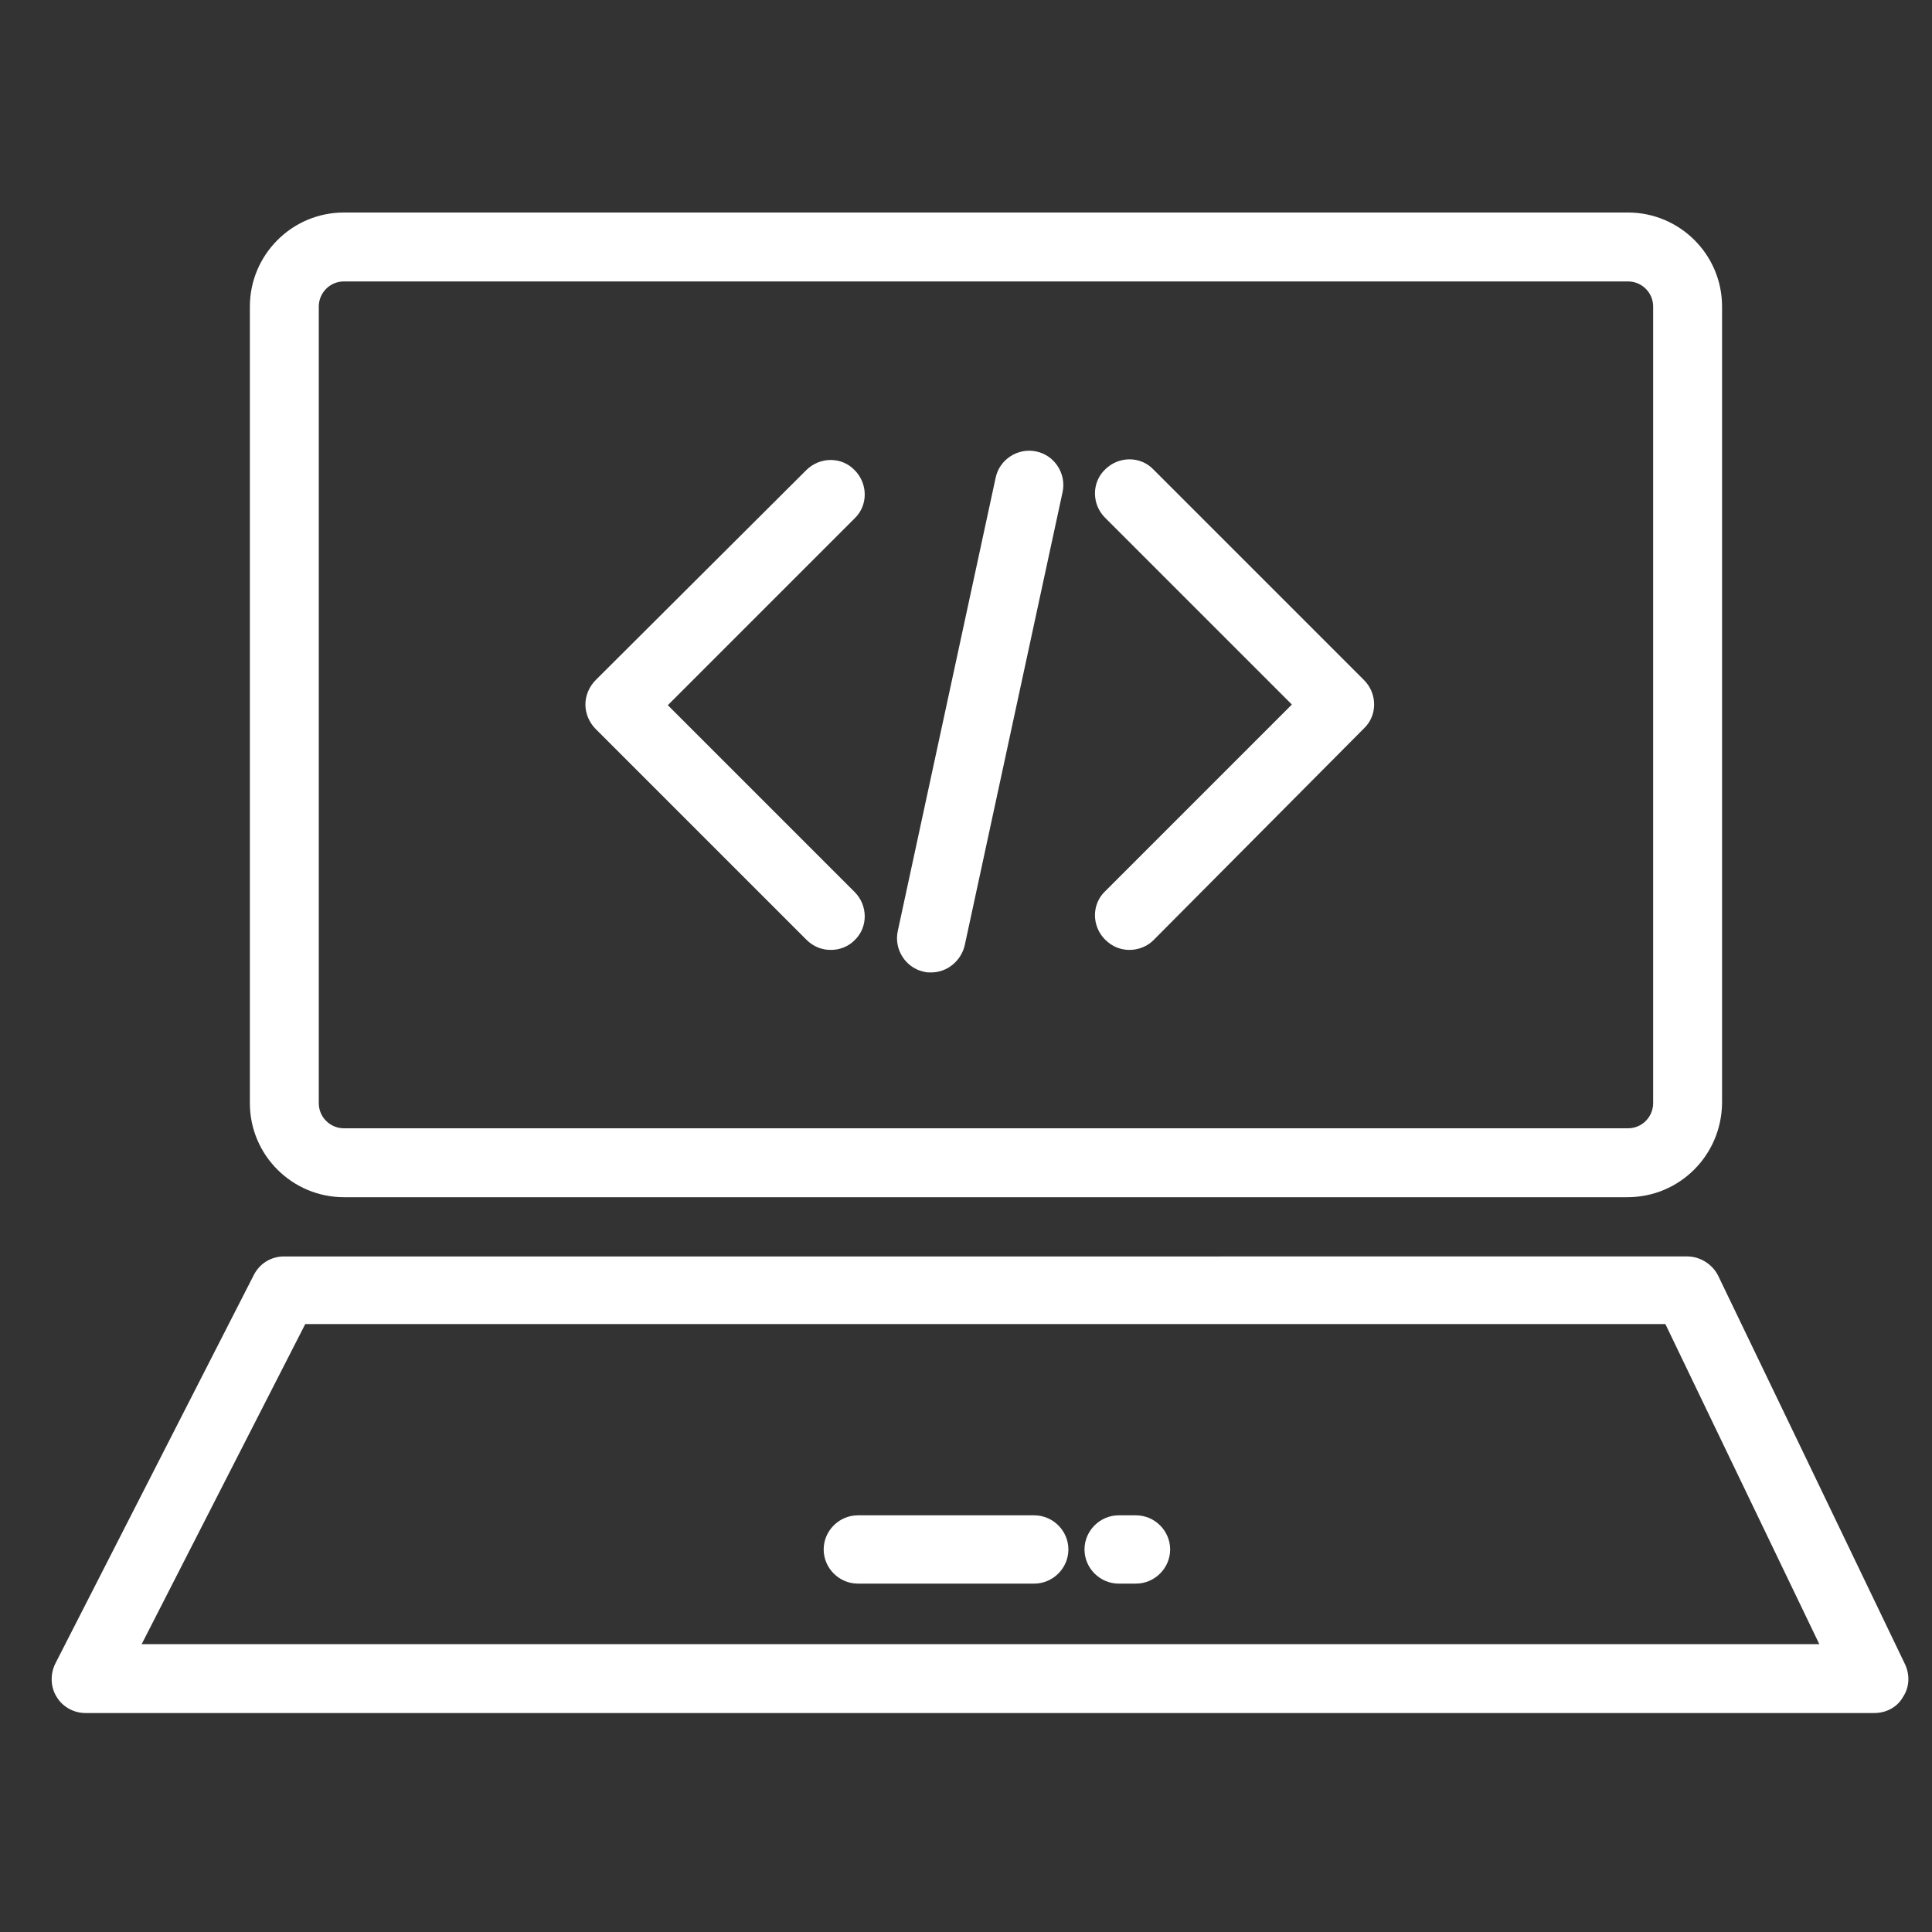 <?xml version="1.0" encoding="utf-8"?>
<!-- Generator: Adobe Illustrator 21.0.2, SVG Export Plug-In . SVG Version: 6.00 Build 0)  -->
<svg version="1.1" id="Calque_2" xmlns="http://www.w3.org/2000/svg" xmlns:xlink="http://www.w3.org/1999/xlink" x="0px" y="0px"
	 viewBox="0 0 300 300" style="enable-background:new 0 0 300 300;" xml:space="preserve">
<rect x="0" y="0" width="300" height="300" fill="#333333" stroke="none"/>
<style type="text/css">
	.st0{fill:#FFFFFF;}
</style>
<path id="XMLID_806_" class="st0" d="M291,266H13.3c-1.9,0-3.6-1-4.5-2.5c-1-1.6-1-3.6-0.2-5.2l30.8-60.3c0.9-1.8,2.7-2.9,4.7-2.9
	H262c2,0,3.9,1.2,4.8,3l12.9,26.8l0,0l16.1,33.5c0.8,1.7,0.7,3.6-0.3,5.1C294.6,265.1,292.9,266,291,266z M22,255.3h260.5
	l-23.9-49.7H47.4L22,255.3z M176.4,245.9h-2.7c-2.9,0-5.3-2.4-5.3-5.3s2.4-5.3,5.3-5.3h2.7c2.9,0,5.3,2.4,5.3,5.3
	S179.3,245.9,176.4,245.9z M160.6,245.9h-27.4c-2.9,0-5.3-2.4-5.3-5.3s2.4-5.3,5.3-5.3h27.4c2.9,0,5.3,2.4,5.3,5.3
	S163.5,245.9,160.6,245.9z M252.7,185.9H53.4c-8,0-14.6-6.5-14.6-14.6V47.6c0-8,6.5-14.6,14.6-14.6h199.4c8,0,14.6,6.5,14.6,14.6
	v123.7C267.3,179.4,260.8,185.9,252.7,185.9z M53.4,43.7c-2.2,0-3.9,1.8-3.9,3.9v123.7c0,2.2,1.8,3.9,3.9,3.9h199.4
	c2.2,0,3.9-1.8,3.9-3.9V47.6c0-2.2-1.8-3.9-3.9-3.9H53.4z"/>
<path id="XMLID_805_" class="st0" d="M144.6,151c-0.4,0-0.8,0-1.1-0.1c-2.9-0.6-4.7-3.5-4.1-6.3l15.2-70.4c0.6-2.9,3.5-4.7,6.3-4.1
	c2.9,0.6,4.7,3.5,4.1,6.3l-15.2,70.4C149.2,149.3,147,151,144.6,151z"/>
<g id="XMLID_803_">
	<path id="XMLID_804_" class="st0" d="M175.4,147.5c-1.4,0-2.7-0.5-3.8-1.6c-2.1-2.1-2.1-5.5,0-7.5l29-29l-29-29
		c-2.1-2.1-2.1-5.5,0-7.5c2.1-2.1,5.5-2.1,7.5,0l32.7,32.7c2.1,2.1,2.1,5.5,0,7.5L179.1,146C178.1,147,176.7,147.5,175.4,147.5z"/>
</g>
<g id="XMLID_801_">
	<path id="XMLID_802_" class="st0" d="M129,147.5c-1.4,0-2.7-0.5-3.8-1.6l-32.7-32.7c-1-1-1.6-2.4-1.6-3.8s0.6-2.8,1.6-3.8L125.2,73
		c2.1-2.1,5.5-2.1,7.5,0c2.1,2.1,2.1,5.5,0,7.5l-29,29l29,29c2.1,2.1,2.1,5.5,0,7.5C131.7,147,130.4,147.5,129,147.5z"/>
</g>
</svg>
